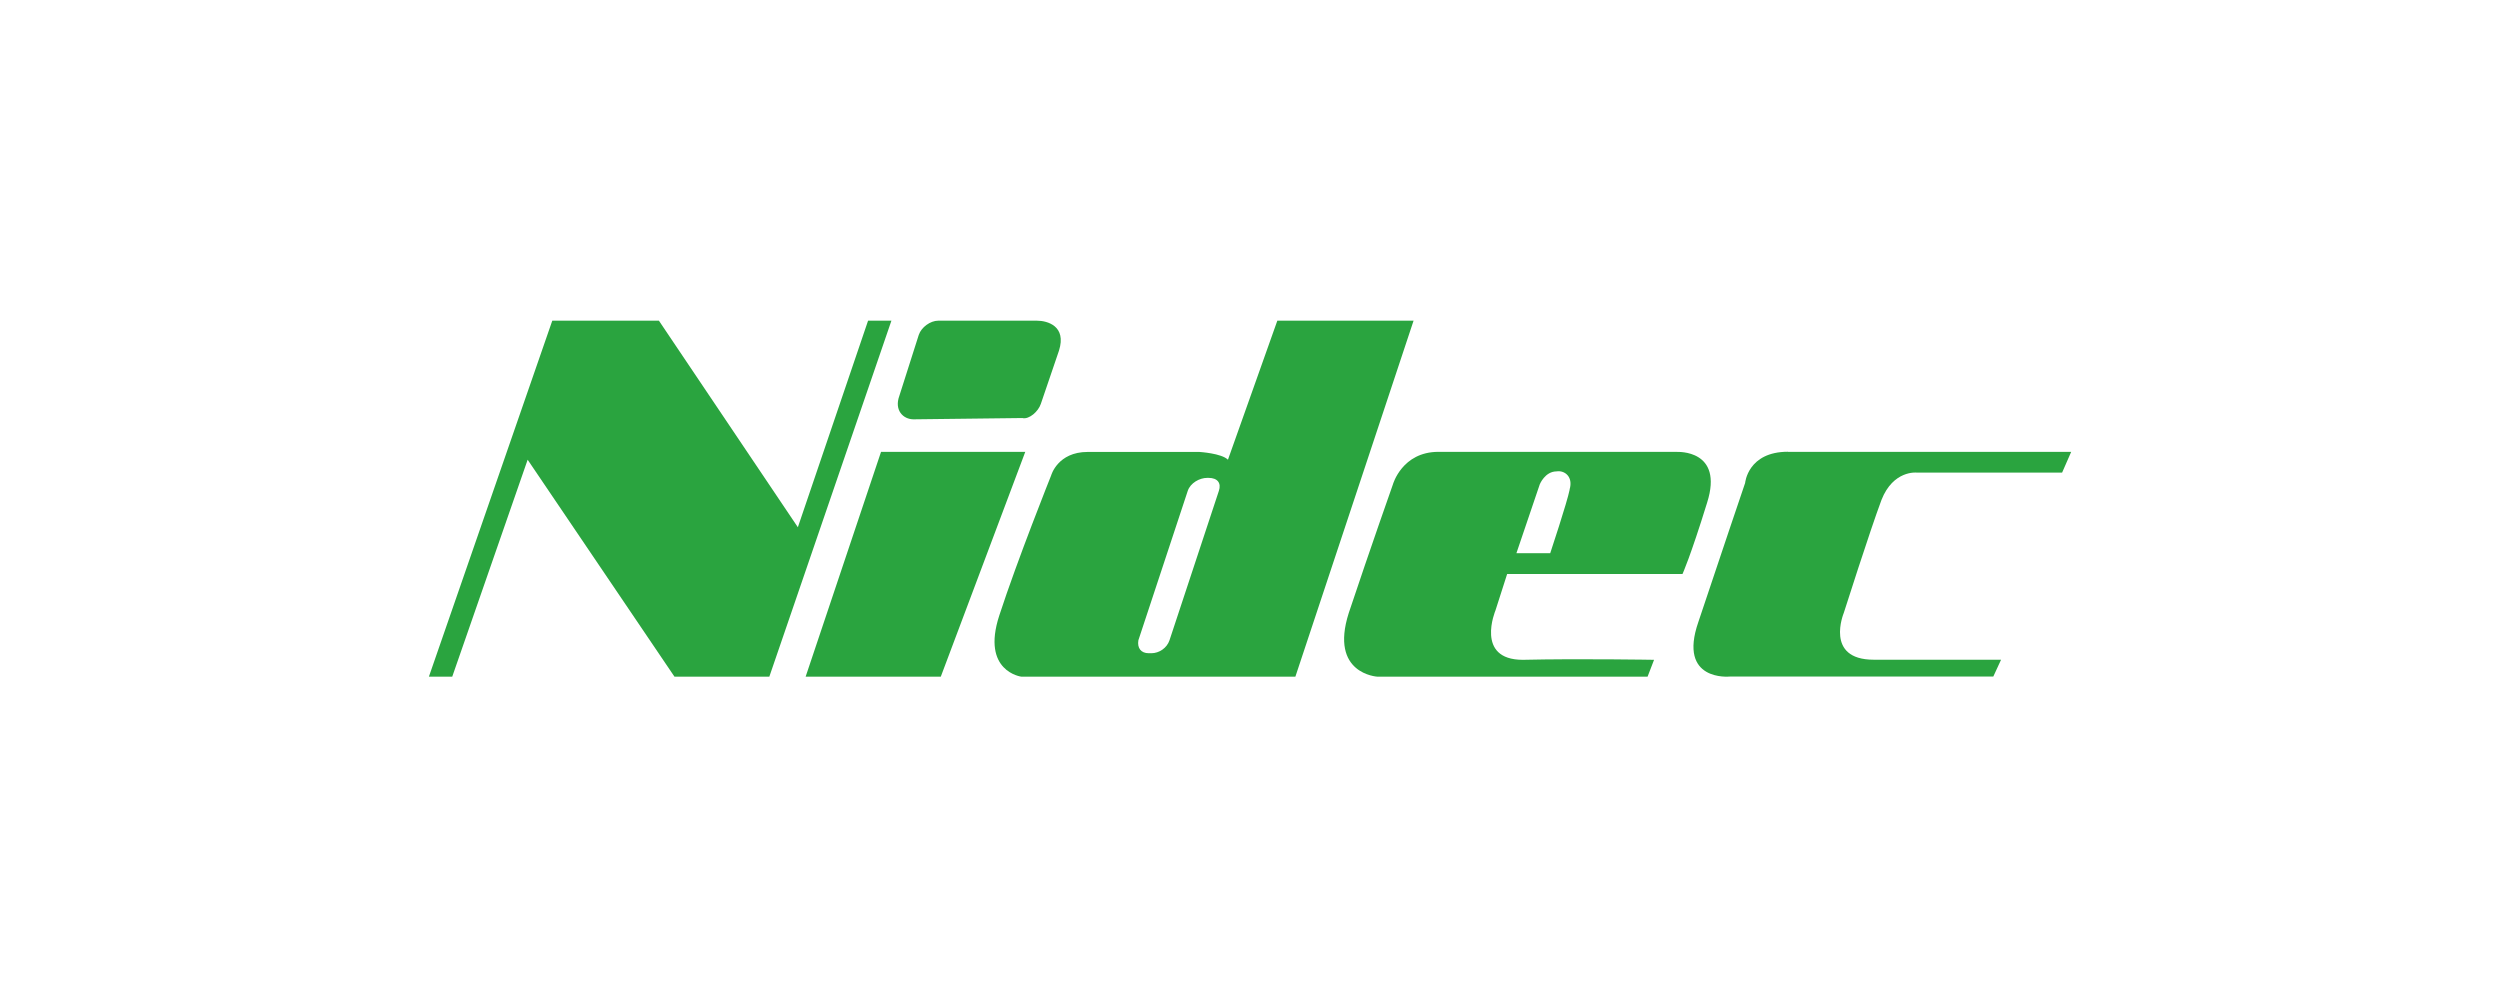 <?xml version="1.0" encoding="UTF-8"?>
<svg id="_图层_2" data-name="图层 2" xmlns="http://www.w3.org/2000/svg" viewBox="0 0 250.64 100">
  <defs>
    <style>
      .cls-1 {
        fill: #2aa43f;
        fill-rule: evenodd;
      }

      .cls-2 {
        fill: none;
      }
    </style>
  </defs>
  <g id="_图层_1-2" data-name="图层 1">
    <g>
      <rect class="cls-2" width="250.64" height="100"/>
      <g>
        <polygon class="cls-1" points="43 67.84 55.37 32.15 66.06 32.15 79.99 52.86 87.03 32.15 89.37 32.15 77.13 67.84 67.62 67.84 52.9 46.09 45.34 67.84 43 67.84 43 67.84"/>
        <polygon class="cls-1" points="88.33 45.3 80.77 67.84 94.32 67.84 102.79 45.3 88.33 45.3 88.33 45.3"/>
        <path class="cls-1" d="M168.18,45.3h-23.97c-3.65,0-4.56,3.26-4.56,3.26,0,0-2.21,6.25-4.43,12.9-1.95,6.12,2.87,6.38,2.87,6.38h27.09l.65-1.69s-7.55-.13-13.16,0c-4.82,0-2.74-4.95-2.74-4.95l1.17-3.65h17.58s.78-1.69,2.47-7.16c1.69-5.34-3-5.08-3-5.08h0ZM157.37,49.08c-.26,1.3-1.95,6.38-1.95,6.38h-3.39l2.34-6.9s.52-1.3,1.69-1.3c.78-.13,1.69.52,1.3,1.82h0Z"/>
        <path class="cls-1" d="M179.25,45.3h28.4l-.91,2.08h-14.59s-2.34-.26-3.52,2.74c-1.17,3.13-3.78,11.33-3.78,11.33,0,0-1.95,4.69,3,4.69h12.77l-.78,1.69h-26.44s-5.21.52-3.13-5.47c1.95-5.86,4.69-13.94,4.69-13.94,0,0,.26-3.13,4.3-3.13h0Z"/>
        <path class="cls-1" d="M128.06,32.15l-4.95,13.94c-.65-.65-2.87-.78-2.87-.78h-11.2c-3,0-3.65,2.34-3.65,2.34,0,0-3.39,8.47-5.21,14.07-1.82,5.6,2.21,6.12,2.21,6.12h27.48l11.85-35.69h-13.68ZM122.2,49.21l-4.95,14.98c-.26.78-1.04,1.3-1.82,1.3h-.26c-.78,0-1.17-.52-1.04-1.3l4.95-14.98c.26-.78,1.17-1.3,1.95-1.3h.13c.91,0,1.3.52,1.04,1.3h0Z"/>
        <path class="cls-1" d="M102.53,41.92c.65.13,1.56-.65,1.82-1.43l1.82-5.34c.78-2.47-1.17-3-2.21-3h-9.9c-.78,0-1.69.65-1.95,1.43l-1.95,6.12c-.52,1.43.39,2.34,1.43,2.34l10.94-.13h0Z"/>
      </g>
    </g>
  </g>
</svg>